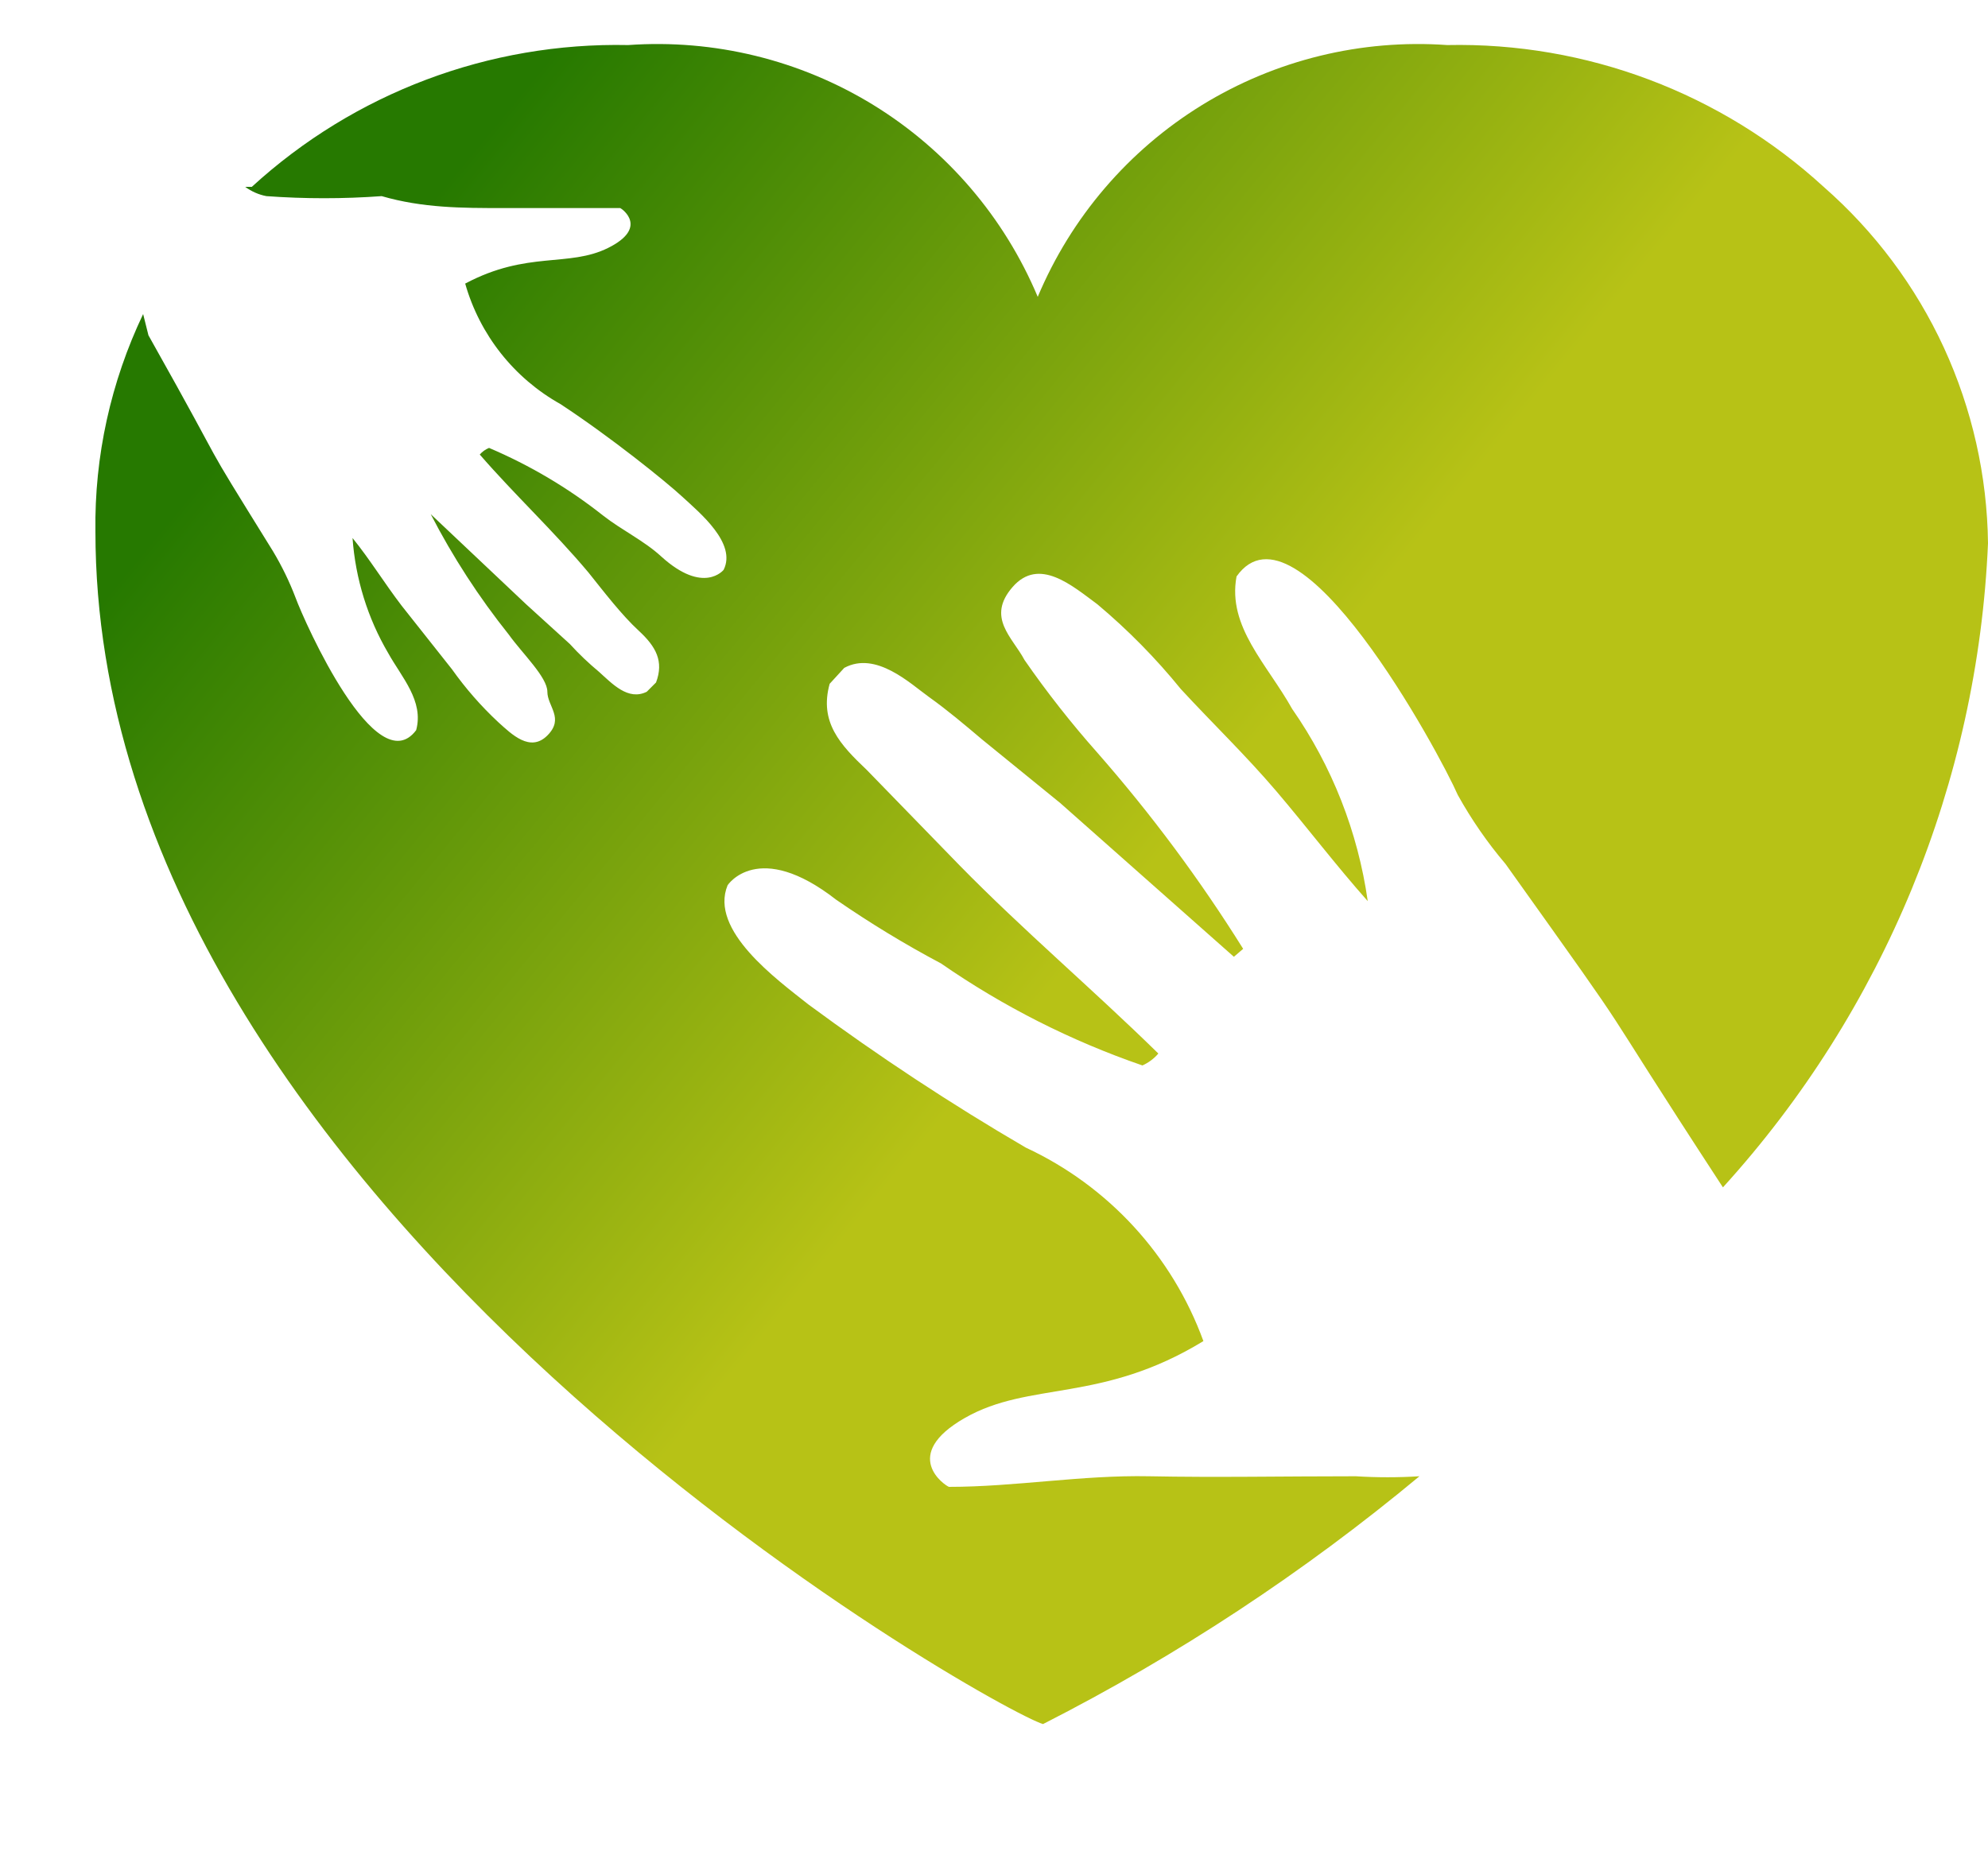 <?xml version="1.0" encoding="UTF-8"?> <svg xmlns="http://www.w3.org/2000/svg" width="15" height="14" viewBox="0 0 15 14" fill="none"> <path fill-rule="evenodd" clip-rule="evenodd" d="M1.12 2.53C1.8 3.74 1.44 3.16 2.06 4.16C2.127 4.272 2.184 4.389 2.23 4.51C2.3 4.7 2.84 5.91 3.14 5.51C3.2 5.29 3.03 5.11 2.93 4.93C2.774 4.665 2.682 4.367 2.66 4.06C2.79 4.22 2.9 4.4 3.03 4.57L3.41 5.05C3.513 5.195 3.63 5.329 3.76 5.45C3.86 5.54 4 5.68 4.13 5.55C4.26 5.42 4.13 5.33 4.13 5.22C4.13 5.11 3.94 4.93 3.84 4.79C3.614 4.507 3.416 4.202 3.25 3.88L3.97 4.56L4.3 4.86C4.368 4.935 4.442 5.005 4.52 5.07C4.62 5.16 4.74 5.29 4.88 5.22L4.95 5.15C5.01 4.99 4.95 4.88 4.82 4.76C4.69 4.64 4.56 4.47 4.44 4.32C4.18 4.01 3.88 3.73 3.62 3.43C3.639 3.408 3.663 3.391 3.69 3.38C3.998 3.511 4.287 3.682 4.55 3.89C4.69 4 4.86 4.08 4.99 4.2C5.31 4.49 5.46 4.3 5.46 4.3C5.56 4.1 5.28 3.87 5.15 3.75C5.02 3.63 4.61 3.3 4.23 3.05C3.879 2.854 3.62 2.527 3.51 2.14C3.98 1.89 4.29 2.02 4.59 1.87C4.89 1.72 4.7 1.58 4.68 1.57C4.39 1.57 4.09 1.57 3.79 1.57C3.49 1.57 3.19 1.57 2.88 1.48C2.59 1.501 2.3 1.501 2.01 1.48C1.952 1.469 1.898 1.445 1.85 1.41H1.9C2.674 0.701 3.691 0.318 4.74 0.34C5.389 0.294 6.036 0.452 6.591 0.793C7.145 1.134 7.578 1.64 7.83 2.24C8.082 1.64 8.515 1.134 9.069 0.793C9.624 0.452 10.271 0.294 10.92 0.34C11.969 0.318 12.986 0.701 13.76 1.41C14.144 1.746 14.453 2.159 14.667 2.623C14.88 3.086 14.994 3.59 15 4.1C14.922 5.904 14.214 7.624 13 8.96C11.91 7.29 12.48 8.09 11.36 6.52C11.223 6.359 11.103 6.185 11 6C10.86 5.68 9.79 3.7 9.33 4.35C9.26 4.73 9.56 5.01 9.75 5.35C10.051 5.782 10.246 6.279 10.32 6.8C10.08 6.53 9.86 6.24 9.63 5.97C9.4 5.7 9.15 5.46 8.91 5.2C8.721 4.967 8.51 4.753 8.28 4.56C8.09 4.42 7.84 4.2 7.64 4.43C7.44 4.66 7.64 4.81 7.73 4.98C7.899 5.224 8.083 5.458 8.28 5.68C8.686 6.143 9.054 6.638 9.38 7.16L9.31 7.22L8 6.06L7.41 5.58C7.28 5.47 7.15 5.36 7.01 5.26C6.87 5.16 6.61 4.91 6.37 5.04L6.26 5.16C6.18 5.45 6.34 5.62 6.54 5.81L7.24 6.53C7.72 7.02 8.24 7.46 8.74 7.95C8.707 7.989 8.666 8.019 8.62 8.04C8.08 7.854 7.569 7.595 7.1 7.27C6.828 7.126 6.564 6.965 6.31 6.79C5.72 6.33 5.49 6.68 5.49 6.68C5.35 7.02 5.86 7.39 6.1 7.58C6.627 7.969 7.174 8.33 7.74 8.66C8.363 8.95 8.845 9.475 9.08 10.12C8.31 10.59 7.77 10.42 7.28 10.7C6.79 10.98 7.13 11.21 7.16 11.22C7.66 11.22 8.16 11.13 8.67 11.14C9.18 11.15 9.67 11.14 10.23 11.14C10.39 11.15 10.55 11.15 10.71 11.14C9.836 11.867 8.883 12.494 7.87 13.01C7.52 12.91 0.72 9.12 0.72 4.01C0.712 3.443 0.836 2.882 1.08 2.37L1.12 2.53Z" fill="url(#paint0_linear)"></path> <defs> <linearGradient id="paint0_linear" x1="13" y1="7" x2="4.5" y2="-4.11878e-07" gradientUnits="userSpaceOnUse"> <stop offset="0.329" stop-color="#B7C216"></stop> <stop offset="1" stop-color="#267900"></stop> </linearGradient> </defs> </svg> 